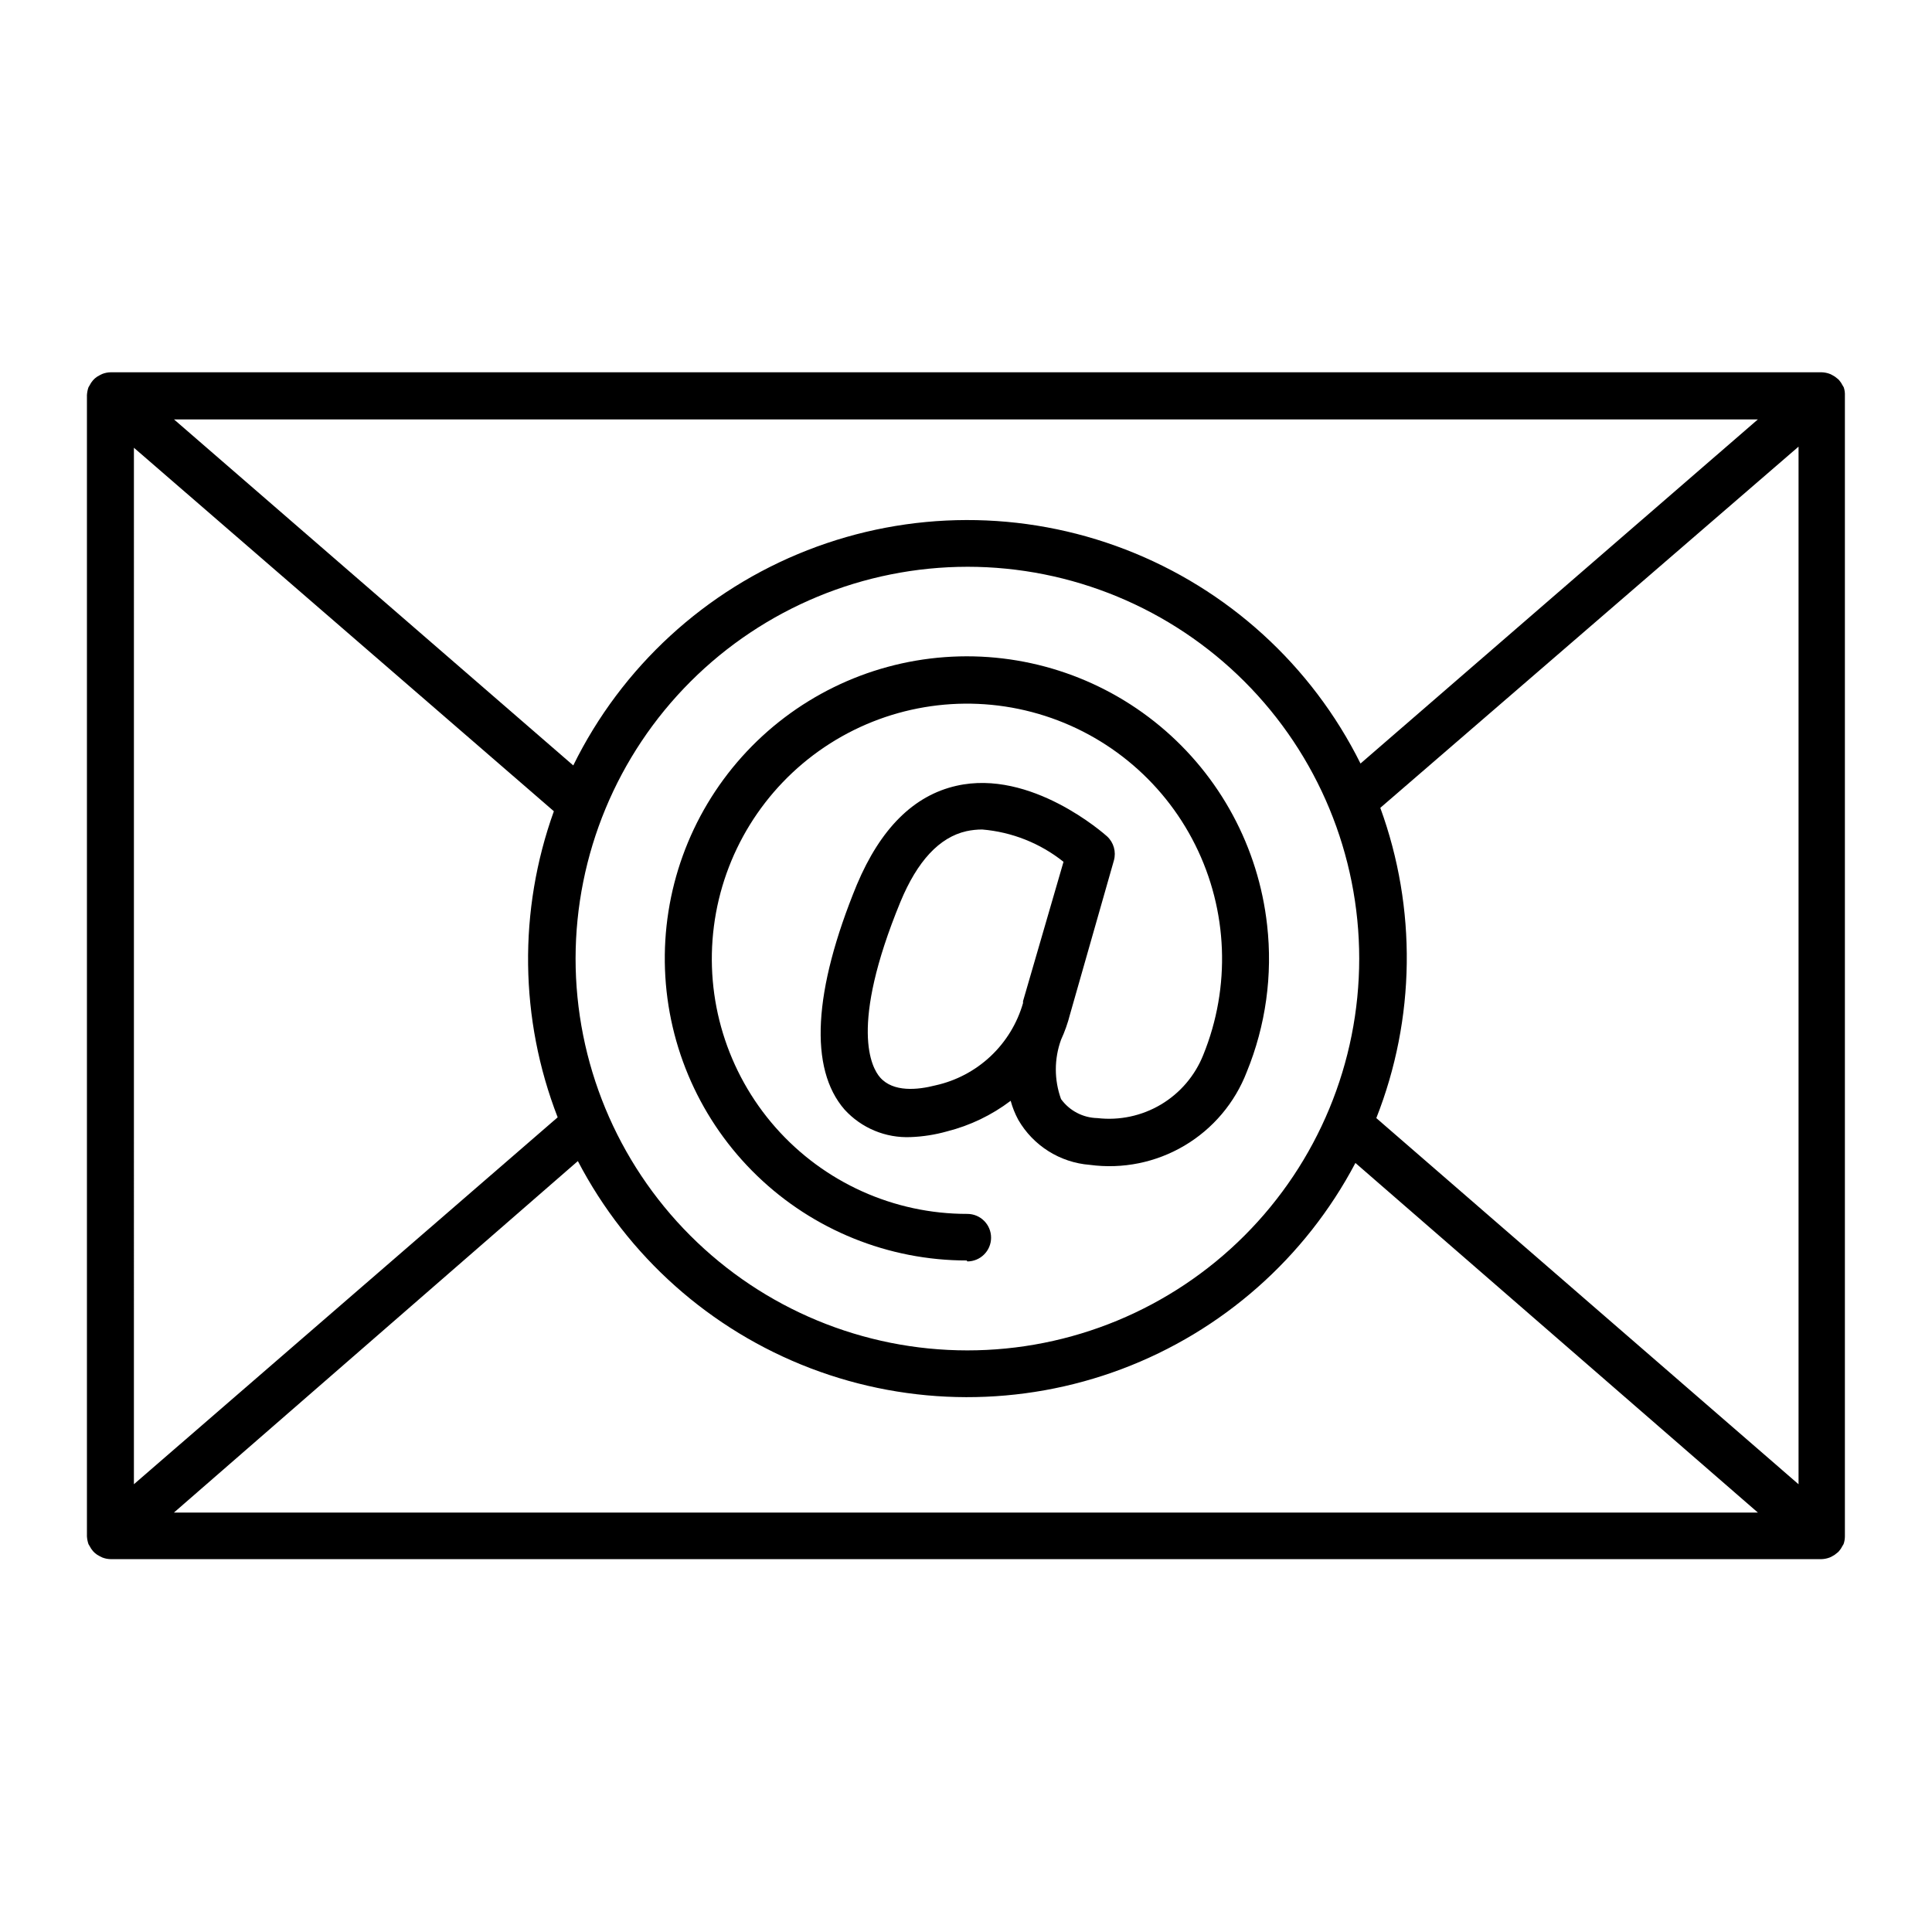 <?xml version="1.0" encoding="UTF-8"?>
<!-- Uploaded to: SVG Repo, www.svgrepo.com, Generator: SVG Repo Mixer Tools -->
<svg fill="#000000" width="800px" height="800px" version="1.1" viewBox="144 144 512 512" xmlns="http://www.w3.org/2000/svg">
 <g>
  <path d="m632.61 246.64-0.301-0.504c-0.242-0.492-0.547-0.949-0.906-1.363-0.16-0.191-0.348-0.363-0.555-0.504-0.379-0.34-0.801-0.629-1.258-0.855l-0.605-0.301c-0.707-0.277-1.457-0.43-2.219-0.453h-453.48c-0.762 0.02-1.512 0.172-2.219 0.453l-0.605 0.301h0.004c-0.477 0.227-0.914 0.516-1.312 0.855-0.18 0.156-0.348 0.324-0.504 0.504-0.359 0.414-0.664 0.871-0.906 1.363l-0.301 0.504c-0.227 0.664-0.363 1.359-0.406 2.062v302.44c0.043 0.703 0.18 1.398 0.406 2.066l0.301 0.504c0.242 0.488 0.547 0.949 0.906 1.359 0.156 0.18 0.324 0.348 0.504 0.504 0.398 0.344 0.836 0.633 1.312 0.855l0.605 0.301-0.004 0.004c0.707 0.281 1.457 0.434 2.219 0.453h453.43c0.762-0.023 1.512-0.18 2.219-0.453l0.605-0.301v-0.004c0.457-0.223 0.879-0.512 1.258-0.855 0.207-0.141 0.395-0.309 0.555-0.504 0.359-0.41 0.664-0.871 0.906-1.359l0.301-0.504h0.004c0.234-0.664 0.352-1.363 0.352-2.066v-302.29c0.035-0.75-0.066-1.504-0.305-2.215zm-453.12 16.02 111.29 96.328c-9.449 26.277-9.09 55.082 1.008 81.113l-112.3 97.234zm430.36-7.508-105.3 91.191c-12.957-26.031-35.188-46.27-62.316-56.73-27.129-10.465-57.191-10.391-84.27 0.203-27.078 10.59-49.211 30.938-62.043 57.031l-105.8-91.691zm-209.48 39.047c27.543 0 53.953 10.941 73.43 30.418 19.473 19.477 30.41 45.891 30.406 73.434s-10.953 53.953-30.43 73.422c-19.48 19.473-45.898 30.406-73.441 30.395-27.539-0.008-53.949-10.957-73.418-30.441-19.465-19.48-30.395-45.902-30.383-73.441 0.039-27.523 10.996-53.906 30.461-73.363 19.465-19.453 45.852-30.395 73.375-30.422zm108.37 146.11h-0.004c10.395-26.359 10.77-55.609 1.059-82.223l110.84-95.723v274.98zm-211.6 11.387v-0.004c13.141 25.219 35.066 44.75 61.629 54.902s55.922 10.223 82.535 0.203c26.609-10.023 48.629-29.445 61.895-54.602l106.66 92.652h-419.77z"/>
  <path d="m400.35 478.29c3.477 0 6.297-2.816 6.297-6.297 0-3.477-2.82-6.297-6.297-6.297-19.453 0.027-37.973-8.324-50.832-22.918-12.859-14.598-18.809-34.023-16.324-53.316 2.481-19.293 13.148-36.582 29.281-47.453 16.133-10.867 36.168-14.258 54.977-9.309 18.812 4.949 34.582 17.758 43.277 35.16 8.695 17.398 9.477 37.699 2.144 55.719-2.188 5.484-6.121 10.098-11.195 13.121-5.074 3.023-11.004 4.289-16.867 3.606-3.82-0.082-7.383-1.945-9.625-5.039-1.84-5.078-1.84-10.641 0-15.719 0.992-2.156 1.785-4.398 2.371-6.703l11.637-40.809c0.648-2.301-0.051-4.777-1.812-6.394-0.805-0.707-20.152-17.887-39.902-13.402-11.387 2.57-20.152 11.387-26.398 26.199-11.586 28.164-12.695 48.77-3.273 59.602l-0.004-0.004c4.473 4.914 10.895 7.59 17.531 7.305 3.258-0.121 6.488-0.629 9.625-1.512 6.113-1.543 11.852-4.301 16.879-8.109 0.473 1.75 1.148 3.441 2.012 5.039 3.961 6.856 11.047 11.324 18.945 11.938 8.695 1.176 17.535-0.617 25.086-5.086 7.555-4.473 13.375-11.359 16.527-19.547 5.031-12.309 6.887-25.684 5.391-38.895-2.281-20.594-12.457-39.504-28.395-52.75-15.934-13.242-36.383-19.793-57.047-18.273s-39.934 10.992-53.758 26.426c-13.824 15.434-21.125 35.629-20.371 56.336 0.758 20.707 9.512 40.312 24.426 54.695 14.914 14.387 34.824 22.43 55.543 22.438zm-23.125-48.77c-2.215-2.519-8.262-13.301 5.391-46.5 4.484-10.832 10.328-17.129 17.48-18.742 1.375-0.301 2.777-0.449 4.184-0.453 7.879 0.656 15.383 3.637 21.562 8.566l-10.73 36.93v0.504c-1.547 5.391-4.523 10.262-8.609 14.102-4.09 3.84-9.141 6.504-14.617 7.711-4.734 1.211-11.184 1.863-14.66-2.113z"/>
 </g>
</svg>